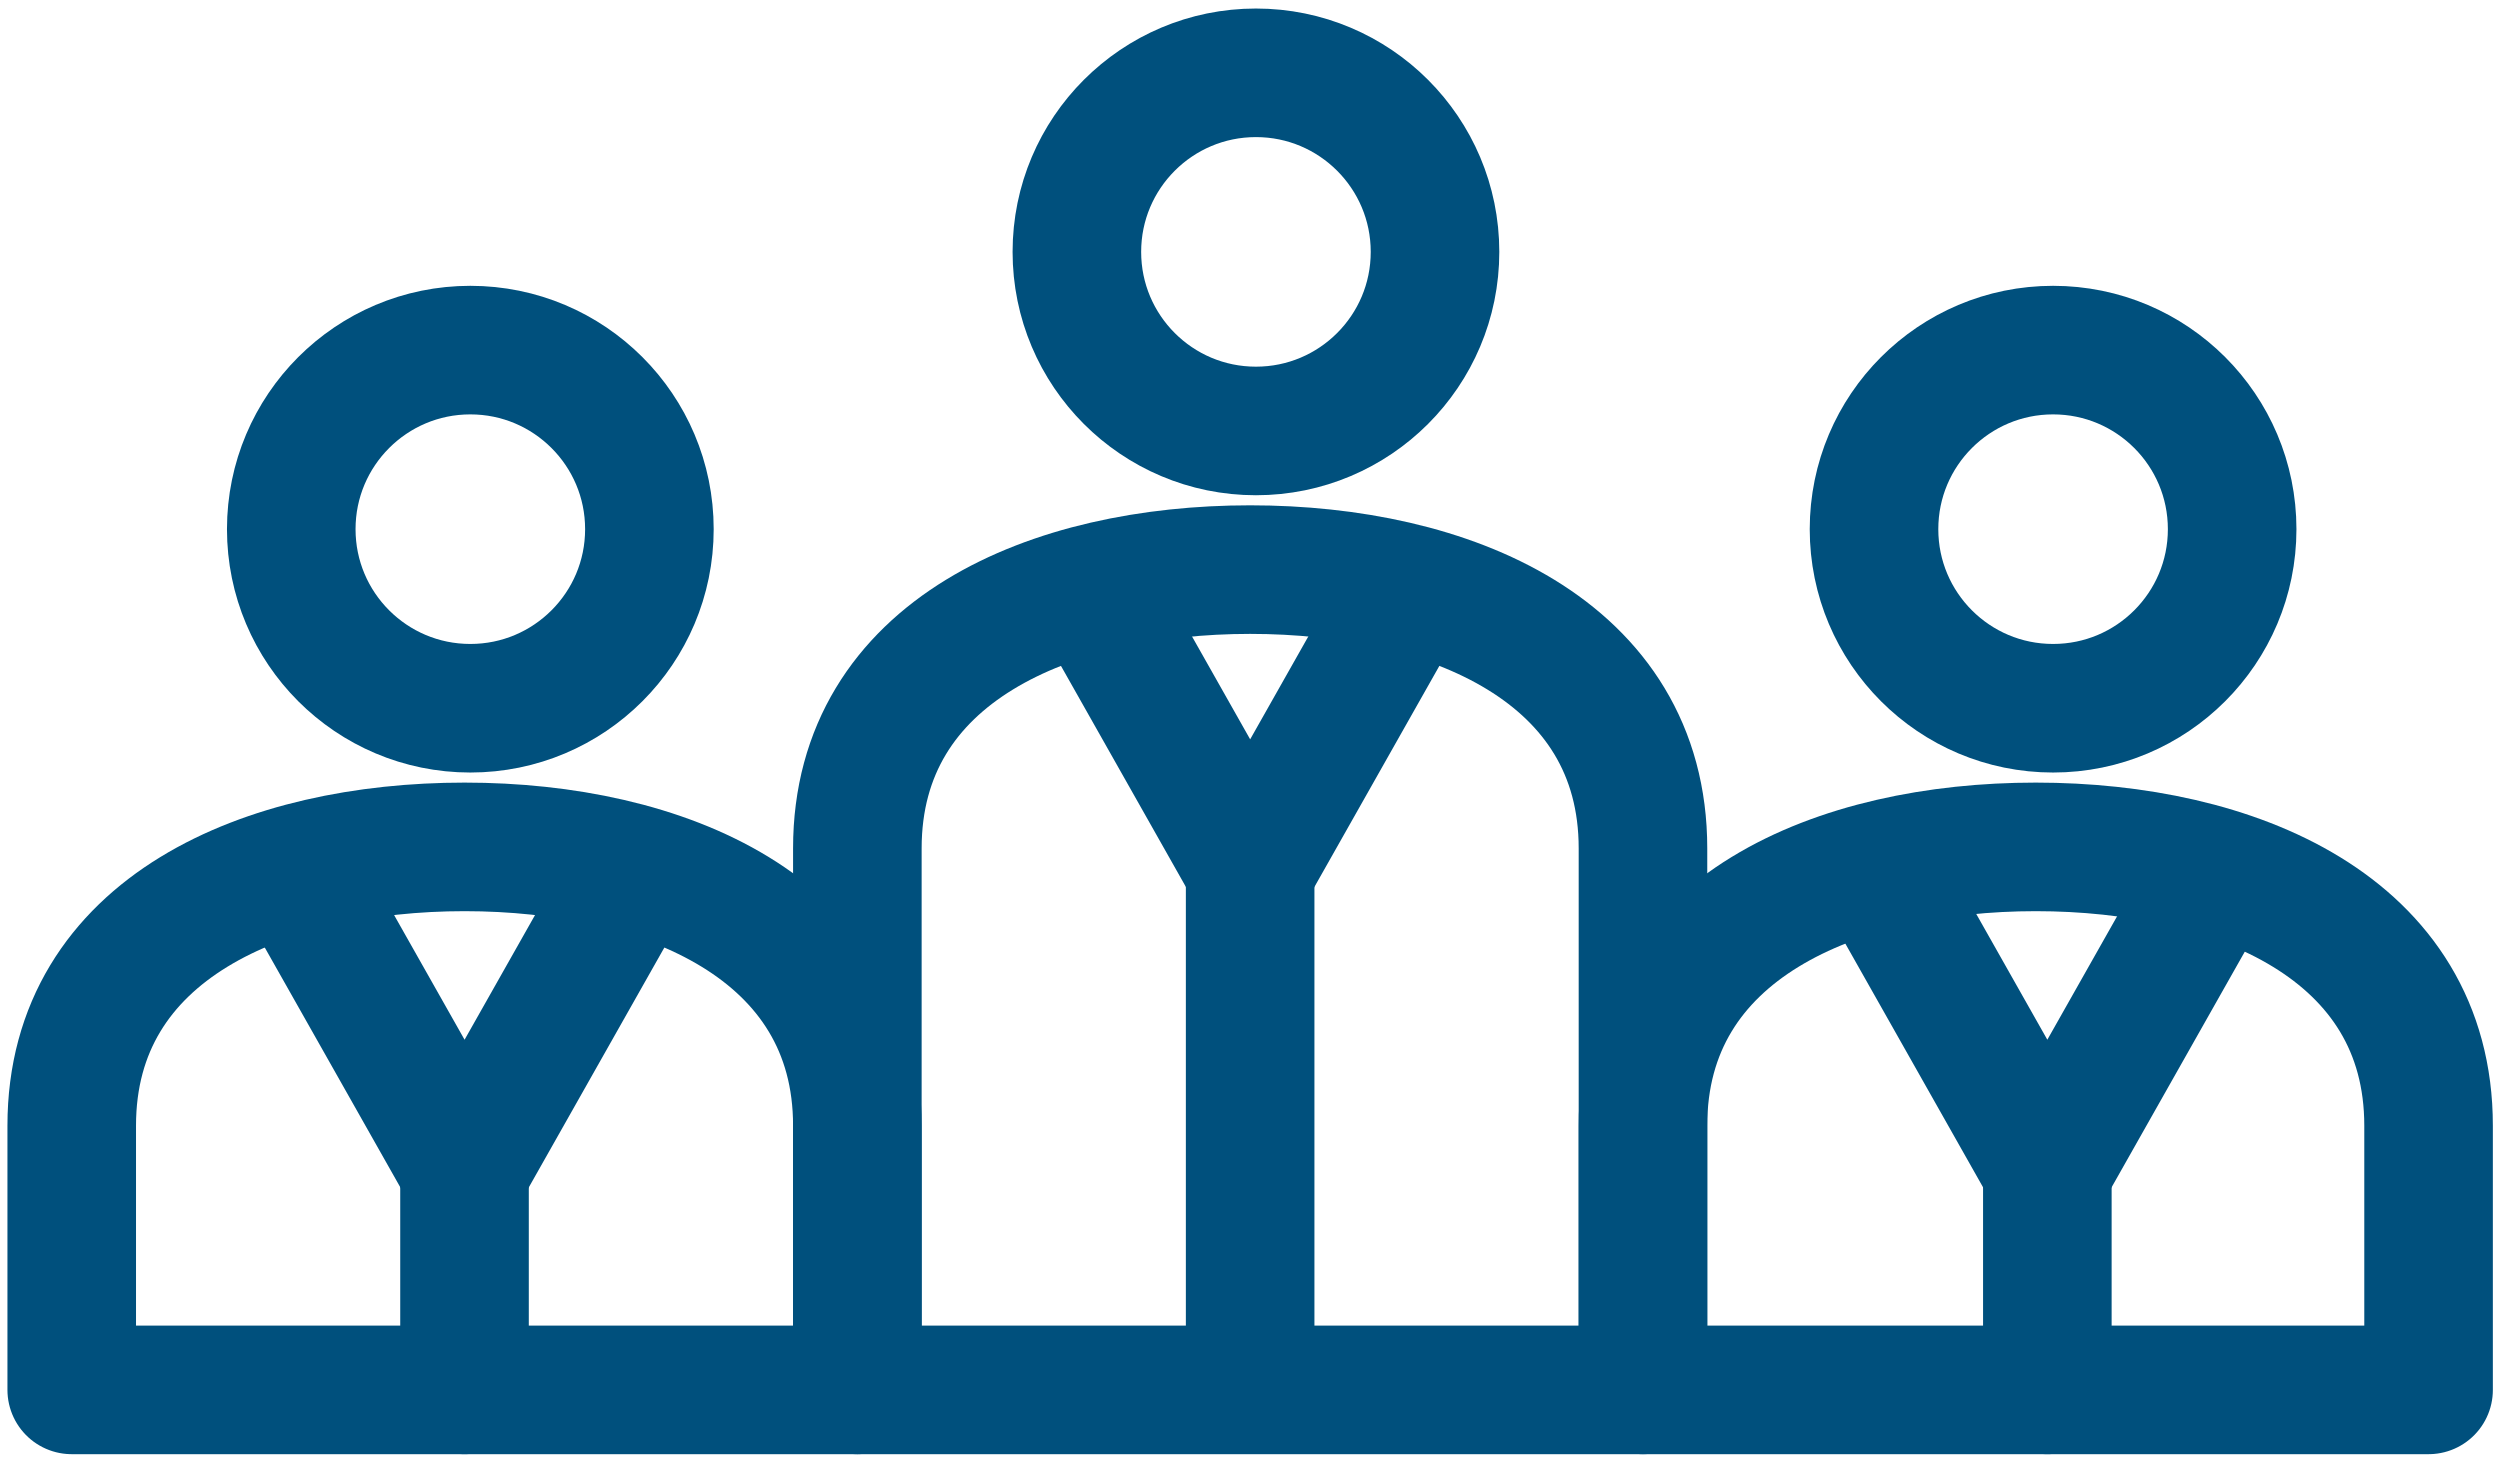 <svg width="175" height="102" viewBox="0 0 175 102" fill="none" xmlns="http://www.w3.org/2000/svg">
<circle cx="143.716" cy="37.042" r="12.535" stroke="#00507D" stroke-width="9" stroke-linecap="round" stroke-linejoin="round"/>
<circle cx="32.923" cy="37.042" r="12.535" stroke="#00507D" stroke-width="9" stroke-linecap="round" stroke-linejoin="round"/>
<circle cx="87.916" cy="17.632" r="12.535" stroke="#00507D" stroke-width="9" stroke-linecap="round" stroke-linejoin="round"/>
<path d="M115.007 78.797C115.007 64.921 128.628 59.282 142.504 59.282V59.282V59.282C156.379 59.282 170 64.921 170 78.797V97.292H115.007V78.797Z" stroke="#00507D" stroke-width="9" stroke-linecap="round" stroke-linejoin="round"/>
<path d="M5.021 78.797C5.021 64.921 18.643 59.282 32.518 59.282V59.282V59.282C46.393 59.282 60.015 64.921 60.015 78.797V97.292H5.021V78.797Z" stroke="#00507D" stroke-width="9" stroke-linecap="round" stroke-linejoin="round"/>
<path d="M60.015 59.387C60.015 45.512 73.636 39.872 87.512 39.872V39.872V39.872C101.387 39.872 115.008 45.512 115.008 59.387V97.292H60.015V59.387Z" stroke="#00507D" stroke-width="9" stroke-linecap="round" stroke-linejoin="round"/>
<path d="M76.998 42.298L87.511 60.899L98.025 42.298" stroke="#00507D" stroke-width="9" stroke-linecap="round" stroke-linejoin="round"/>
<path d="M132.8 63.325L143.313 81.926L153.827 63.325" stroke="#00507D" stroke-width="9" stroke-linecap="round" stroke-linejoin="round"/>
<path d="M22.006 63.325L32.52 81.926L43.033 63.325" stroke="#00507D" stroke-width="9" stroke-linecap="round" stroke-linejoin="round"/>
<path d="M87.51 60.899V94.866" stroke="#00507D" stroke-width="9" stroke-linecap="round" stroke-linejoin="round"/>
<path d="M143.314 81.926V97.292" stroke="#00507D" stroke-width="9" stroke-linecap="round" stroke-linejoin="round"/>
<path d="M32.516 81.926V97.292" stroke="#00507D" stroke-width="9" stroke-linecap="round" stroke-linejoin="round"/>
</svg>
